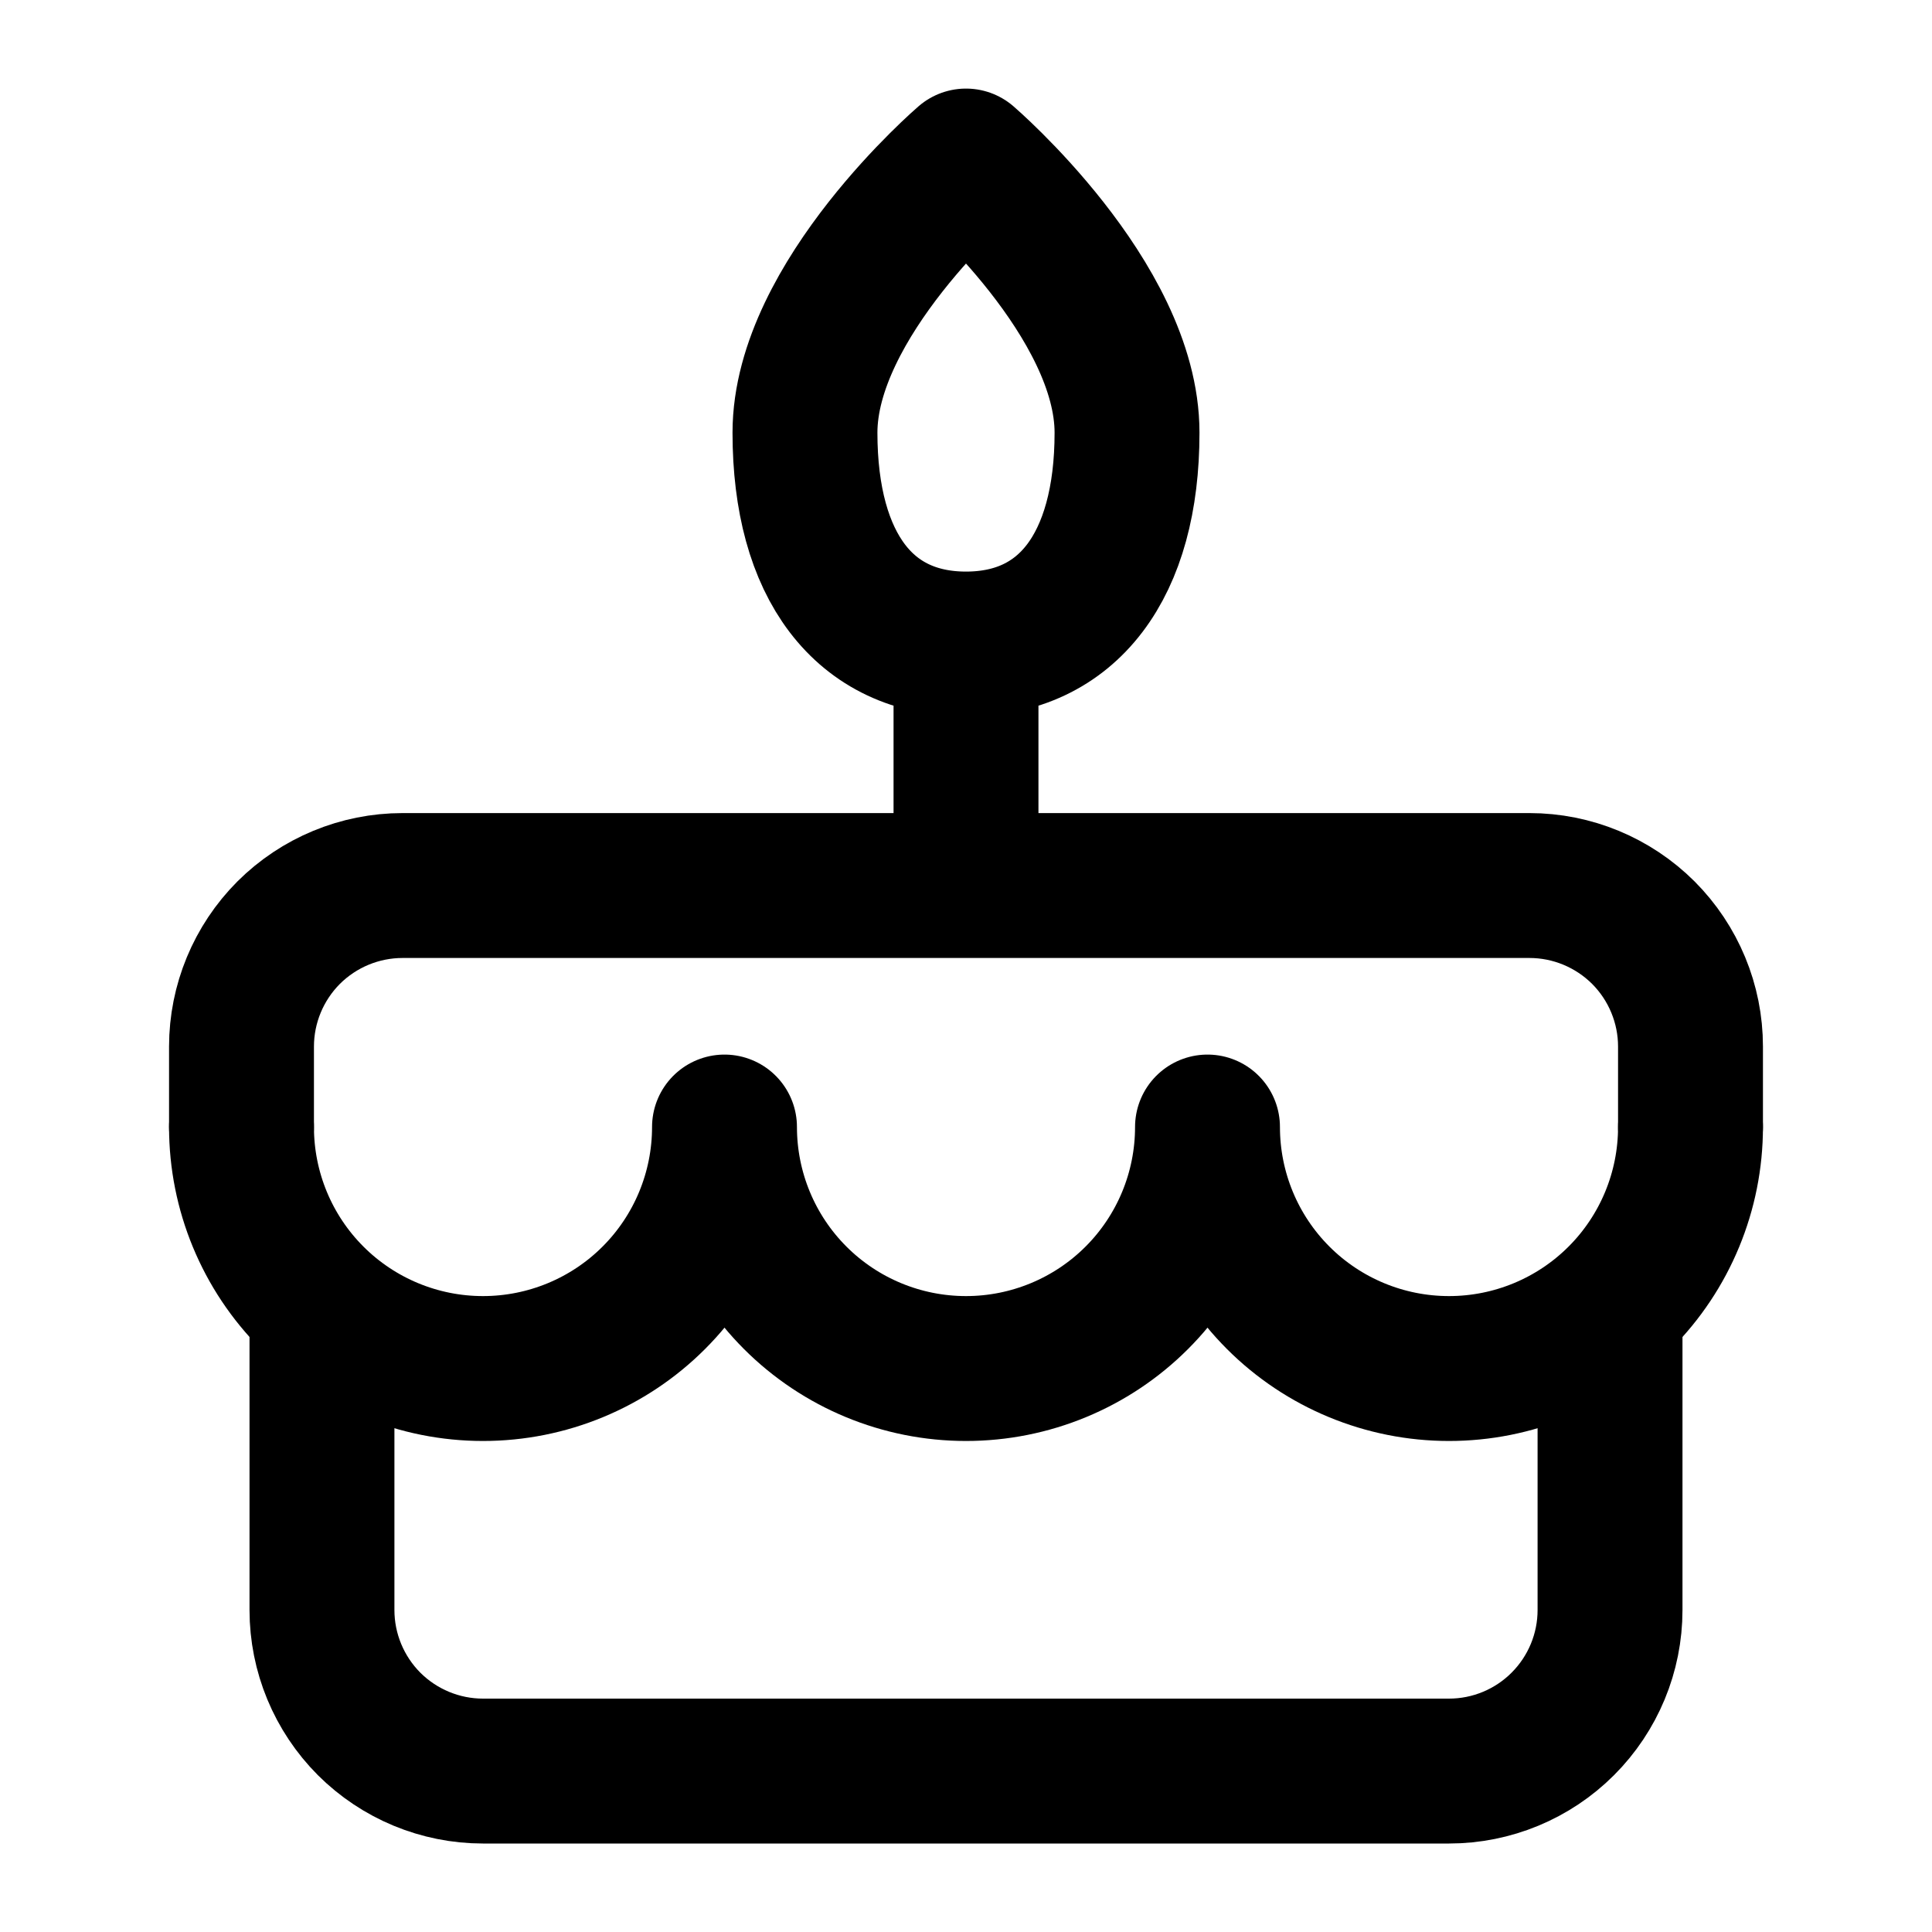 <svg width="24" height="24" viewBox="0 0 20 20" fill="none" xmlns="http://www.w3.org/2000/svg">
<path d="M3.333 13.75V16.667C3.333 17.109 3.509 17.533 3.821 17.846C4.134 18.158 4.558 18.334 5 18.334H15C15.442 18.334 15.866 18.158 16.178 17.846C16.491 17.533 16.667 17.109 16.667 16.667V13.75M2.5 11.667V10.834C2.5 10.392 2.676 9.968 2.988 9.655C3.301 9.343 3.725 9.167 4.167 9.167H15.833C16.275 9.167 16.699 9.343 17.012 9.655C17.324 9.968 17.5 10.392 17.5 10.834V11.667M10 6.667V9.167M10 6.667C11.052 6.667 11.667 5.86 11.667 4.479C11.667 3.099 10 1.667 10 1.667C10 1.667 8.333 3.099 8.333 4.479C8.333 5.86 8.948 6.667 10 6.667Z" stroke="#000000" stroke-width="1.5" stroke-linecap="round" stroke-linejoin="round"/>
<path d="M2.5 11.667C2.5 12.33 2.763 12.966 3.232 13.435C3.701 13.904 4.337 14.167 5 14.167C5.663 14.167 6.299 13.904 6.768 13.435C7.237 12.966 7.5 12.33 7.5 11.667C7.5 12.33 7.763 12.966 8.232 13.435C8.701 13.904 9.337 14.167 10 14.167C10.663 14.167 11.299 13.904 11.768 13.435C12.237 12.966 12.5 12.33 12.5 11.667C12.5 12.33 12.763 12.966 13.232 13.435C13.701 13.904 14.337 14.167 15 14.167C15.663 14.167 16.299 13.904 16.768 13.435C17.237 12.966 17.5 12.33 17.5 11.667" stroke="#000000" stroke-width="1.5" stroke-linecap="round" stroke-linejoin="round"/>
</svg>
